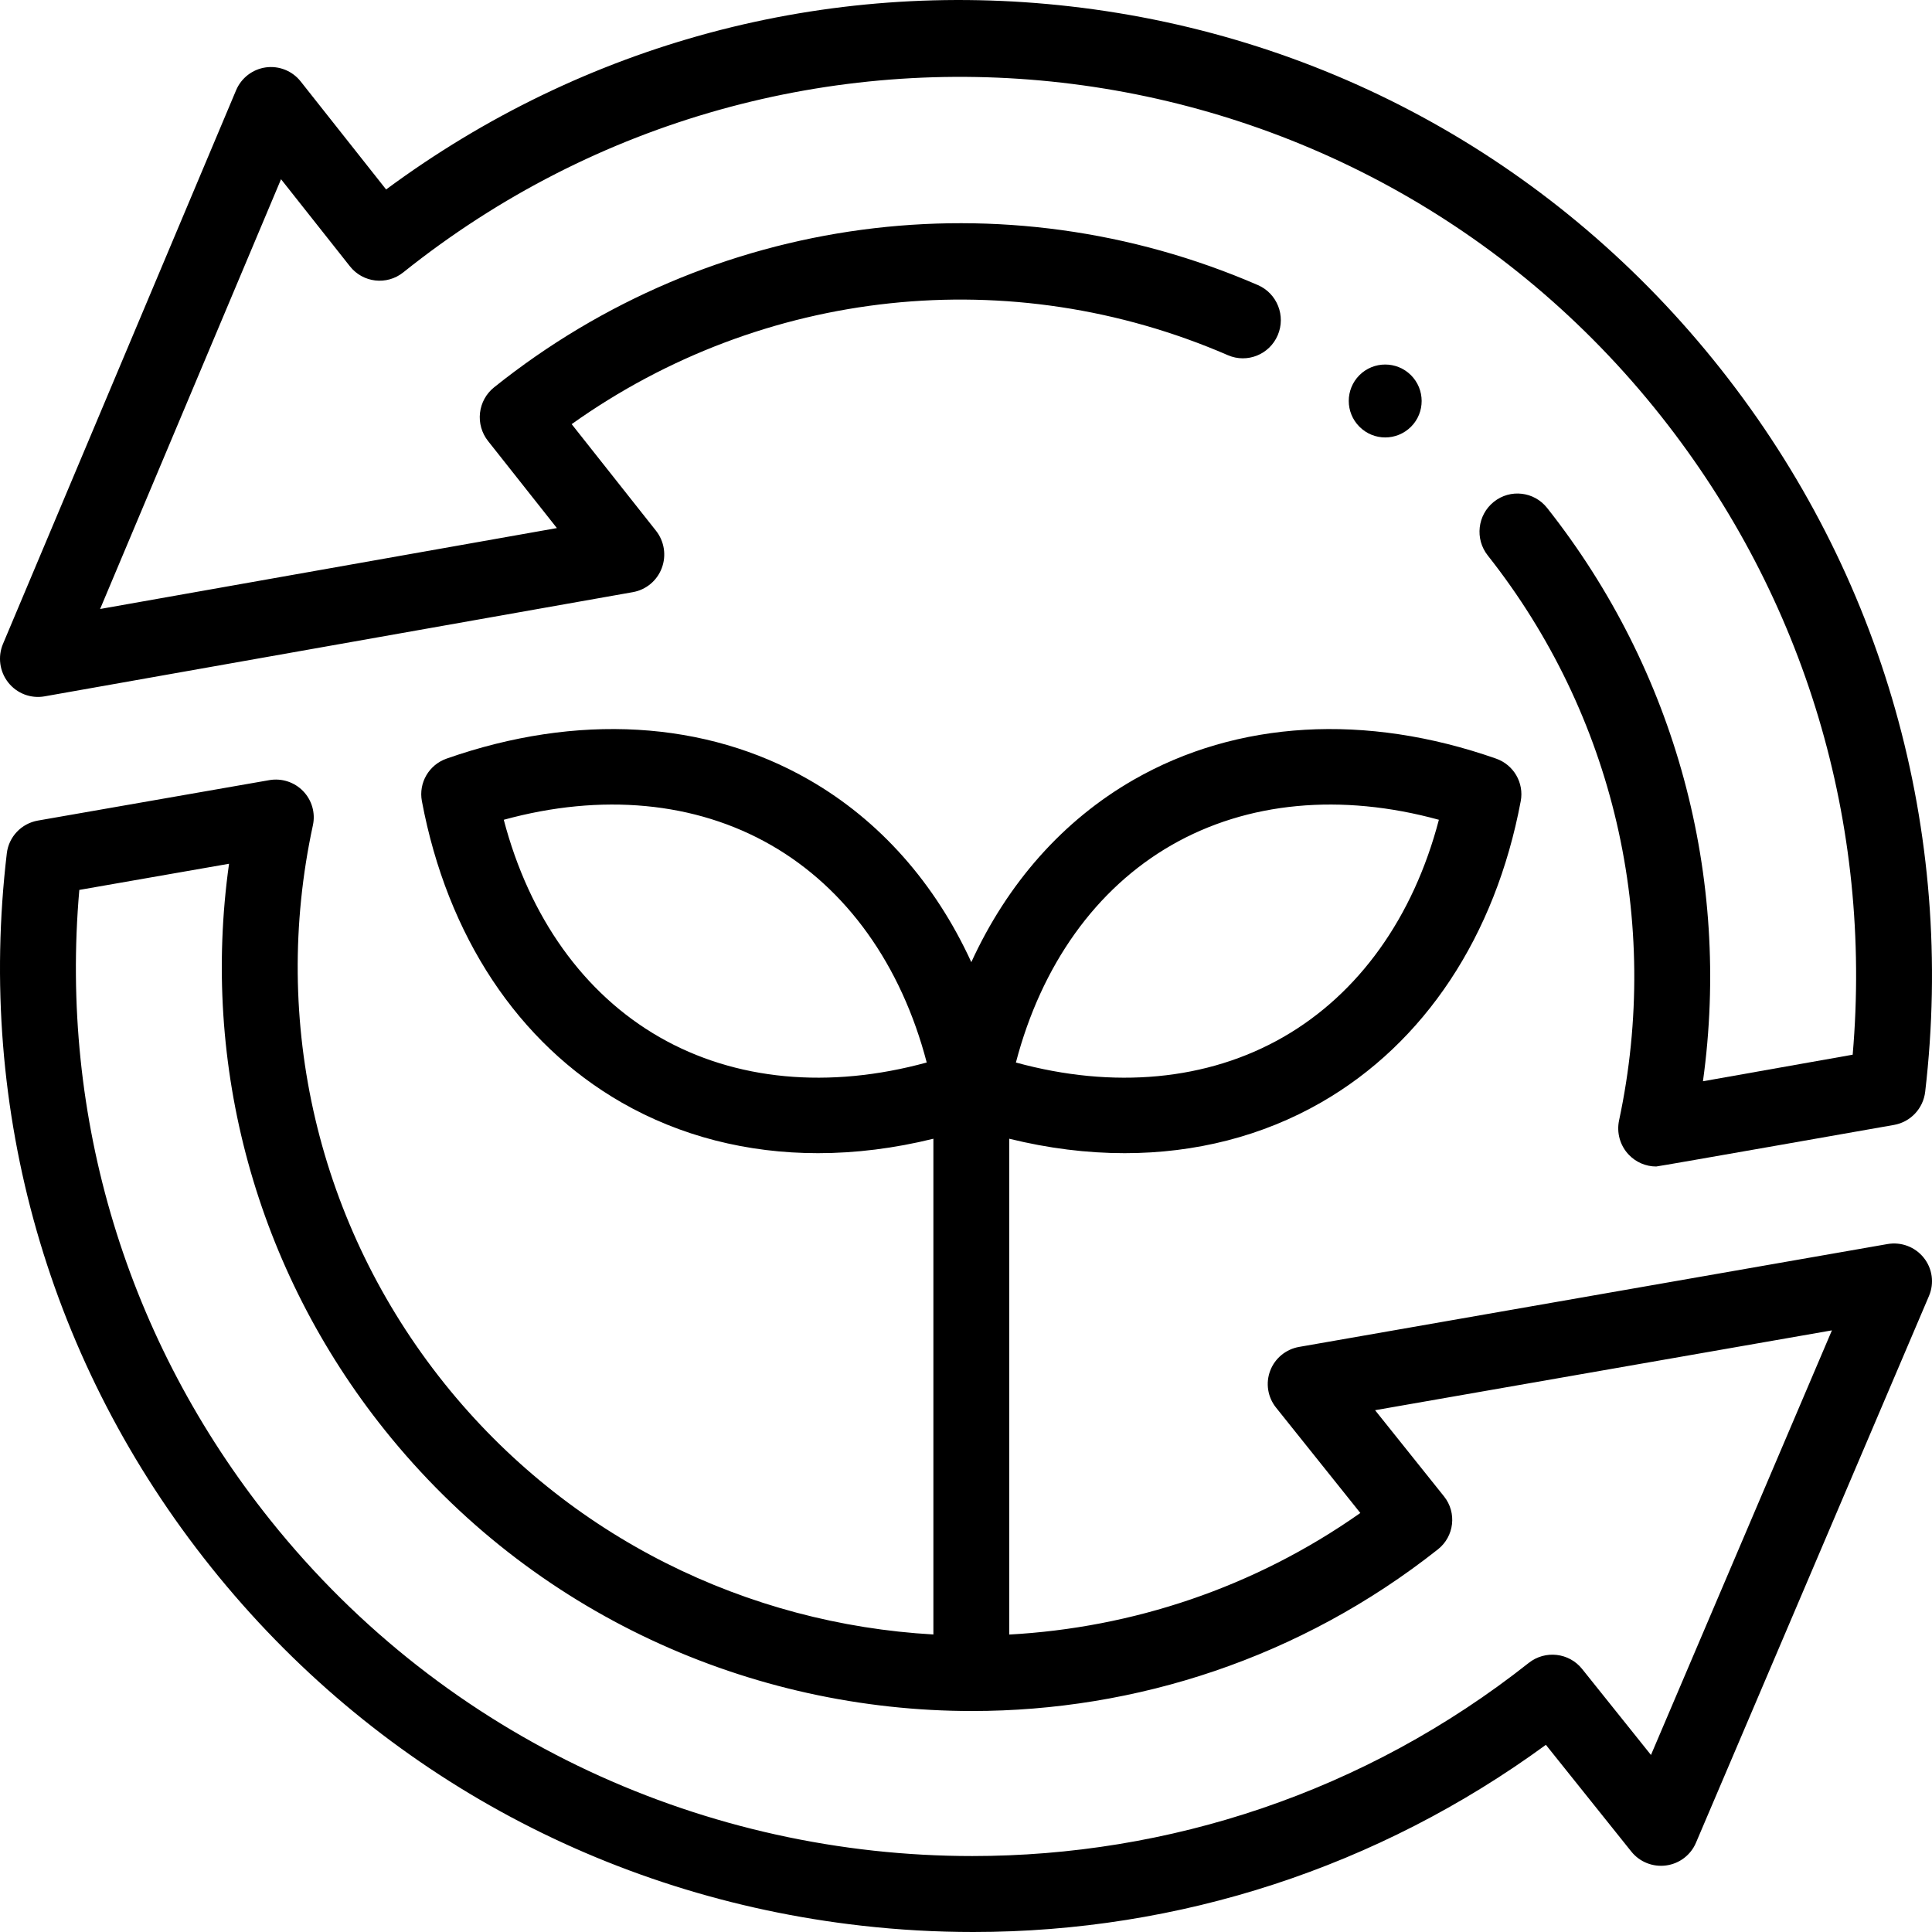<?xml version="1.0" encoding="UTF-8"?>
<svg width="76px" height="76px" viewBox="0 0 76 76" version="1.1" xmlns="http://www.w3.org/2000/svg" xmlns:xlink="http://www.w3.org/1999/xlink">
    <!-- Generator: Sketch 49 (51002) - http://www.bohemiancoding.com/sketch -->
    <title>Group 32</title>
    <desc>Created with Sketch.</desc>
    <defs></defs>
    <g id="1.d.-Produits" stroke="none" stroke-width="1" fill="none" fill-rule="evenodd">
        <g id="Page-votre-formule-ordinateur---Pâtées" transform="translate(-1192, -1129)" fill="#000000" fill-rule="nonzero">
            <g id="Group-32" transform="translate(1192, 1129)">
                <path d="M67.689,14.515 C61.335,6.478 52.252,1.413 42.112,0.252 C32.469,-0.852 22.967,1.7 15.189,7.453 L11.828,3.204 C11.5,2.789 10.979,2.58 10.458,2.651 C9.937,2.723 9.491,3.065 9.286,3.553 L0.118,25.328 C-0.095,25.835 -0.016,26.418 0.325,26.849 C0.665,27.28 1.213,27.488 1.751,27.393 L24.897,23.293 C25.415,23.201 25.847,22.842 26.033,22.346 C26.22,21.851 26.133,21.293 25.806,20.879 L22.488,16.685 C30.006,11.328 39.761,10.27 48.301,13.972 C49.058,14.301 49.936,13.949 50.262,13.188 C50.589,12.426 50.239,11.542 49.482,11.214 C39.469,6.873 27.956,8.414 19.436,15.237 C19.126,15.485 18.927,15.846 18.882,16.242 C18.837,16.638 18.951,17.036 19.197,17.347 L21.907,20.773 L3.938,23.956 L11.055,7.05 L13.765,10.476 C14.278,11.125 15.217,11.232 15.862,10.716 C31.062,-1.451 53.263,1.092 65.353,16.385 C71.011,23.54 73.664,32.415 72.88,41.489 L66.99,42.534 C68.104,34.496 65.922,26.383 60.86,19.981 C60.347,19.332 59.408,19.224 58.763,19.741 C58.118,20.257 58.011,21.202 58.525,21.851 C63.483,28.123 65.366,36.222 63.691,44.07 C63.586,44.558 63.73,45.067 64.075,45.427 C64.359,45.723 64.748,45.887 65.15,45.887 C65.236,45.887 74.509,44.251 74.509,44.251 C75.158,44.135 75.655,43.606 75.732,42.947 C76.932,32.689 74.076,22.592 67.689,14.515 Z" id="Shape"></path>
                <path d="M74.249,48.938 L51.104,52.984 C50.585,53.074 50.153,53.43 49.967,53.919 C49.78,54.408 49.867,54.959 50.194,55.369 L53.512,59.517 C49.326,62.464 44.53,64.035 39.702,64.299 L39.702,44.795 C41.24,45.174 42.761,45.363 44.24,45.363 C47.024,45.363 49.658,44.695 51.969,43.368 C56.036,41.034 58.824,36.824 59.822,31.514 C59.957,30.795 59.545,30.086 58.852,29.842 C53.726,28.044 48.664,28.339 44.597,30.673 C41.815,32.269 39.631,34.744 38.209,37.849 C36.787,34.744 34.603,32.269 31.821,30.673 C27.755,28.339 22.692,28.044 17.567,29.842 C16.873,30.086 16.461,30.795 16.596,31.514 C17.594,36.824 20.383,41.034 24.449,43.368 C26.761,44.695 29.394,45.363 32.178,45.363 C33.657,45.363 35.178,45.174 36.717,44.795 L36.717,64.296 C29.438,63.884 22.36,60.516 17.475,54.413 C12.516,48.215 10.633,40.214 12.309,32.462 C12.413,31.979 12.269,31.477 11.925,31.121 C11.581,30.765 11.081,30.603 10.592,30.689 L1.492,32.279 C0.843,32.392 0.345,32.916 0.268,33.567 C-0.932,43.704 1.924,53.681 8.312,61.661 C14.666,69.599 23.749,74.603 33.888,75.751 C35.359,75.918 36.826,76 38.285,76 C46.389,76 54.22,73.454 60.811,68.637 L64.172,72.836 C64.5,73.246 65.021,73.453 65.542,73.382 C66.064,73.311 66.509,72.973 66.714,72.491 L75.882,50.978 C76.095,50.477 76.016,49.901 75.675,49.476 C75.335,49.05 74.788,48.844 74.249,48.938 Z M46.089,33.243 C49.065,31.535 52.758,31.193 56.602,32.248 C55.597,36.083 53.453,39.09 50.477,40.798 C47.5,42.507 43.807,42.849 39.963,41.797 C40.968,37.959 43.112,34.951 46.089,33.243 Z M25.942,40.798 C22.966,39.09 20.822,36.082 19.817,32.248 C23.661,31.193 27.353,31.535 30.329,33.243 C33.306,34.951 35.451,37.959 36.455,41.796 C32.611,42.849 28.918,42.507 25.942,40.798 Z M64.945,69.036 L62.235,65.651 C61.722,65.01 60.783,64.904 60.138,65.414 C53.669,70.53 45.933,73.013 38.246,73.012 C27.874,73.012 17.592,68.49 10.647,59.813 C4.989,52.744 2.336,43.974 3.12,35.007 L9.01,33.978 C7.895,41.919 10.077,49.934 15.14,56.261 C20.953,63.523 29.556,67.308 38.239,67.307 C44.673,67.307 51.15,65.229 56.564,60.948 C57.209,60.438 57.316,59.504 56.803,58.863 L54.092,55.474 L72.063,52.333 L64.945,69.036 Z" id="Shape"></path>
                <path d="M54.491,17.208 C54.858,17.208 55.225,17.067 55.506,16.787 C56.065,16.228 56.063,15.319 55.504,14.759 C54.944,14.2 54.036,14.2 53.476,14.759 C52.917,15.319 52.917,16.225 53.476,16.785 L53.48,16.789 C53.76,17.068 54.125,17.208 54.491,17.208 Z" id="Shape"></path>
            </g>
        </g>
    </g>
</svg>